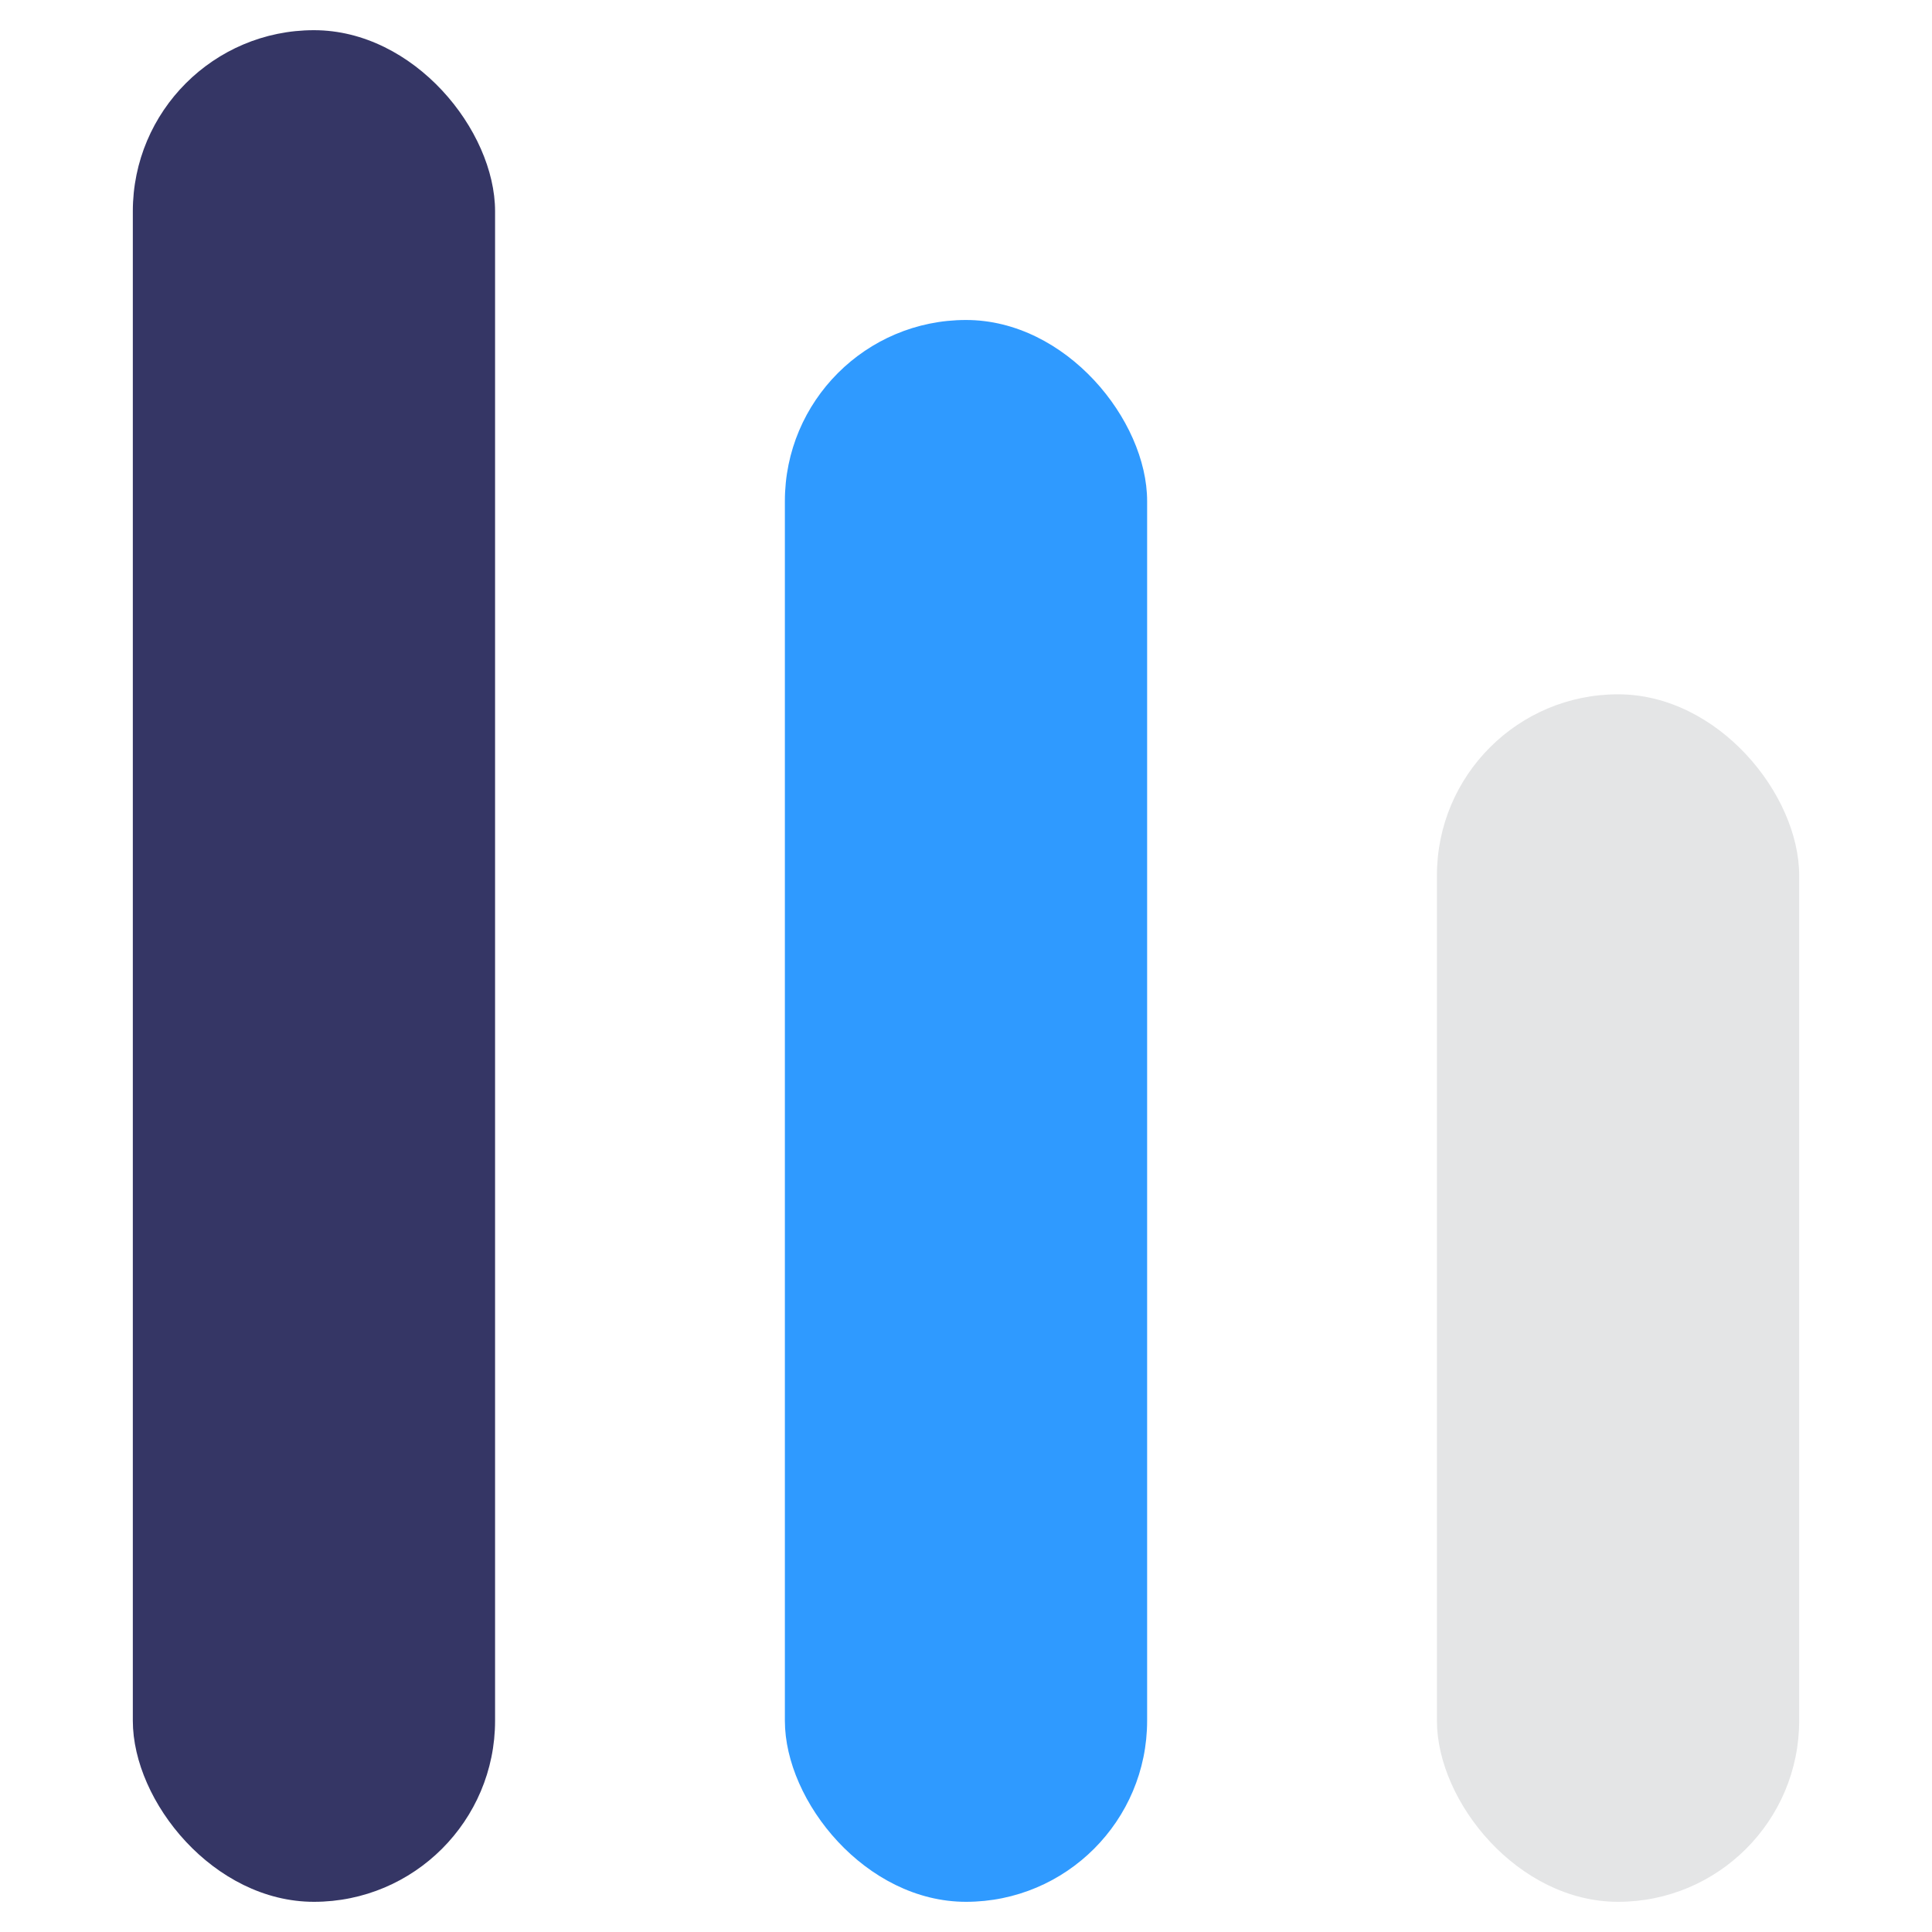<svg xmlns="http://www.w3.org/2000/svg" version="1.1" xmlns:xlink="http://www.w3.org/1999/xlink" xmlns:svgjs="http://svgjs.dev/svgjs" width="320" height="320"><svg fill="none" height="320" viewBox="0 0 320 320" width="320" xmlns="http://www.w3.org/2000/svg"><rect fill="#353665" height="310" rx="30" width="60" x="22" y="5"></rect><rect fill="#2f9aff" height="262" rx="30" width="60" x="130" y="53"></rect><rect fill="#e4e5e6" height="200" rx="30" width="60" x="238" y="115"></rect></svg><style>@media (prefers-color-scheme: light) { :root { filter: none; } }
@media (prefers-color-scheme: dark) { :root { filter: none; } }
</style></svg>
